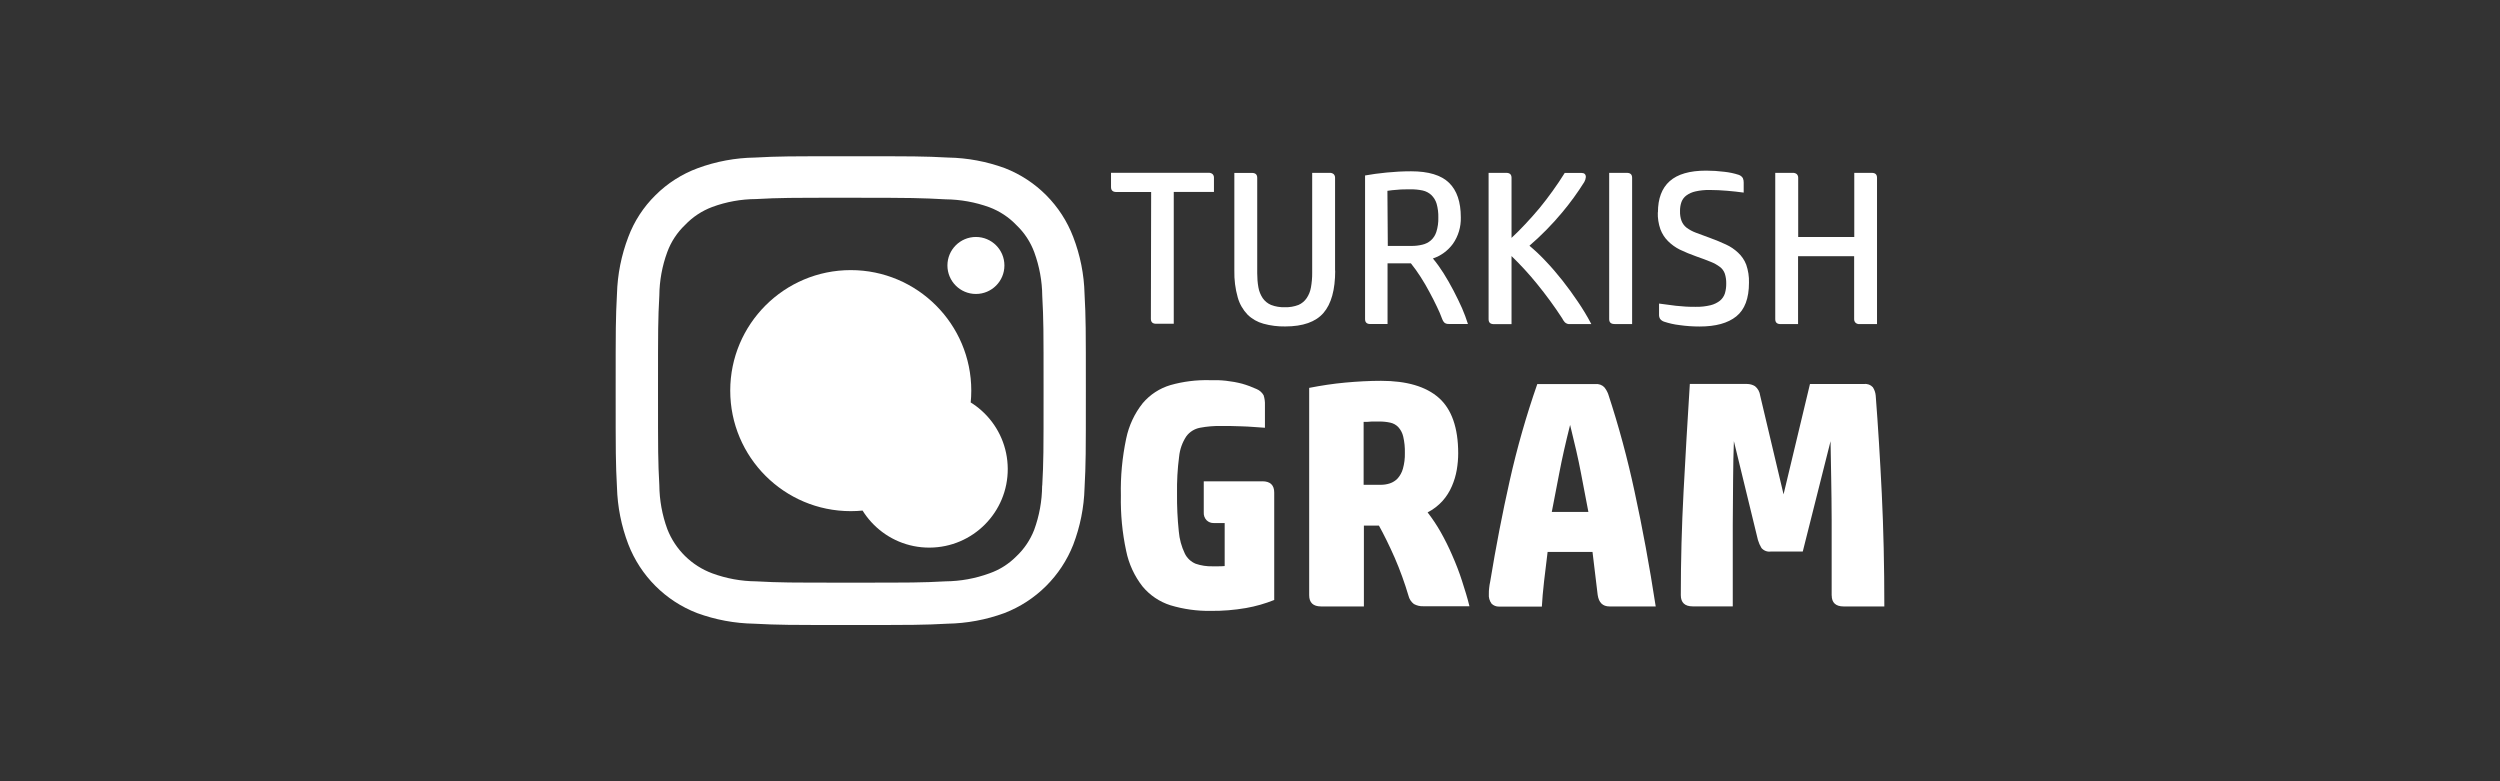 <svg width="320" height="100" viewBox="0 0 320 100" fill="none" xmlns="http://www.w3.org/2000/svg">
<rect x="0" y="0" width="320" height="100" fill="#333333" stroke="none"/>
<path d="M128.565 33.979C128.565 31.963 126.934 30.331 124.918 30.331C122.902 30.331 121.27 31.963 121.27 33.979C121.27 35.995 122.902 37.627 124.918 37.627C126.934 37.627 128.565 35.995 128.565 33.979Z" fill="white"/>
<path d="M138.822 37.627C138.763 35.134 138.27 32.666 137.374 30.34C135.835 26.299 132.656 23.095 128.624 21.523C126.29 20.669 123.839 20.209 121.354 20.167C118.133 20 117.112 20 108.981 20C100.849 20 99.753 20 96.633 20.167C94.14 20.201 91.663 20.661 89.321 21.523C87.28 22.276 85.431 23.455 83.891 24.994C82.361 26.5 81.173 28.324 80.42 30.34C79.533 32.666 79.039 35.134 78.972 37.627C78.805 40.848 78.805 41.868 78.805 50C78.805 58.132 78.805 59.152 78.972 62.373C79.039 64.866 79.533 67.334 80.42 69.66C81.984 73.709 85.18 76.913 89.237 78.477C91.571 79.331 94.039 79.791 96.524 79.833C99.753 80 100.765 80 108.897 80C117.029 80 118.133 80 121.27 79.833C123.755 79.791 126.223 79.331 128.557 78.477C132.589 76.921 135.785 73.751 137.374 69.727C138.261 67.401 138.755 64.95 138.822 62.465C138.989 59.244 138.989 58.224 138.989 50.092C138.989 41.96 138.989 40.756 138.822 37.627ZM133.392 62.206C133.376 64.122 133.033 66.029 132.372 67.828C131.87 69.116 131.092 70.27 130.088 71.216C129.117 72.195 127.938 72.939 126.641 73.391C124.834 74.052 122.935 74.395 121.019 74.412C117.89 74.579 116.87 74.579 108.897 74.579C100.924 74.579 99.912 74.579 96.775 74.412C94.868 74.395 92.977 74.052 91.178 73.391C88.535 72.412 86.435 70.346 85.414 67.719C84.753 65.912 84.41 64.013 84.394 62.097C84.226 58.968 84.226 58.031 84.226 49.975C84.226 41.919 84.226 40.99 84.394 37.844C84.41 35.937 84.753 34.046 85.414 32.256C85.899 30.934 86.686 29.746 87.698 28.784C88.668 27.764 89.856 26.985 91.17 26.492C92.96 25.831 94.859 25.488 96.767 25.48C99.895 25.312 100.916 25.312 108.889 25.312C116.861 25.312 117.882 25.346 121.011 25.513C122.927 25.53 124.834 25.873 126.633 26.525C127.946 27.019 129.142 27.805 130.105 28.818C131.125 29.788 131.903 30.976 132.388 32.289C133.041 34.08 133.392 35.97 133.409 37.878C133.576 41.007 133.576 42.036 133.576 50.008C133.576 57.981 133.576 58.993 133.409 62.13L133.384 62.214L133.392 62.206Z" fill="white"/>
<path d="M108.897 34.574C100.381 34.574 93.47 41.484 93.47 50C93.47 58.517 100.381 65.427 108.897 65.427C117.413 65.427 124.324 58.517 124.324 50C124.324 41.484 117.413 34.574 108.897 34.574ZM108.897 60.09C108.922 65.636 113.431 70.12 118.986 70.095C124.533 70.07 129.017 65.561 128.992 60.006C128.967 54.459 124.458 49.975 118.903 50C113.389 50.026 108.922 54.493 108.897 60.006V60.09Z" fill="white"/>
<path d="M147.355 24.577H142.888C142.436 24.577 142.21 24.359 142.21 23.949V22.117H154.709C154.884 22.109 155.068 22.167 155.202 22.276C155.328 22.401 155.395 22.577 155.386 22.753V24.568H150.241V41.442H147.982C147.539 41.442 147.313 41.233 147.313 40.815L147.347 24.56L147.355 24.577Z" fill="white"/>
<path d="M170.905 34.633C170.905 37.092 170.403 38.899 169.407 40.054C168.412 41.208 166.772 41.786 164.505 41.786C163.568 41.802 162.631 41.685 161.719 41.434C160.949 41.225 160.247 40.824 159.678 40.263C159.092 39.644 158.657 38.891 158.431 38.071C158.113 36.95 157.971 35.796 157.996 34.633V22.134H160.255C160.699 22.134 160.924 22.343 160.924 22.762V34.967C160.924 35.578 160.966 36.18 161.075 36.783C161.159 37.276 161.351 37.745 161.627 38.163C161.895 38.548 162.263 38.849 162.698 39.033C163.267 39.251 163.869 39.343 164.472 39.326C165.066 39.343 165.651 39.242 166.203 39.033C166.63 38.849 166.998 38.54 167.257 38.155C167.533 37.745 167.717 37.276 167.801 36.791C167.91 36.172 167.968 35.545 167.96 34.917V22.126H170.219C170.395 22.117 170.57 22.176 170.704 22.285C170.83 22.41 170.897 22.586 170.888 22.762V34.633H170.905Z" fill="white"/>
<path d="M175.397 41.476C174.954 41.476 174.728 41.267 174.728 40.848V22.46C175.548 22.31 176.468 22.184 177.489 22.084C178.509 21.983 179.547 21.925 180.618 21.925C182.851 21.925 184.474 22.418 185.478 23.397C186.482 24.376 186.984 25.848 186.984 27.823C187.018 29.027 186.666 30.224 185.972 31.211C185.336 32.081 184.441 32.742 183.412 33.085C183.905 33.679 184.357 34.306 184.767 34.959C185.227 35.687 185.646 36.431 186.047 37.193C186.449 37.954 186.808 38.715 187.143 39.451C187.427 40.112 187.678 40.782 187.896 41.468H185.47C185.269 41.484 185.068 41.434 184.901 41.317C184.767 41.191 184.667 41.032 184.608 40.857C184.407 40.313 184.182 39.769 183.922 39.251C183.638 38.623 183.295 38.004 182.968 37.377C182.642 36.749 182.249 36.088 181.839 35.444C181.454 34.842 181.036 34.256 180.593 33.704H177.606V41.476H175.397ZM177.631 31.479H180.701C181.161 31.479 181.613 31.428 182.057 31.32C182.458 31.228 182.835 31.044 183.144 30.776C183.479 30.483 183.721 30.098 183.855 29.672C184.039 29.086 184.123 28.475 184.106 27.865C184.123 27.262 184.048 26.66 183.889 26.083C183.763 25.656 183.529 25.271 183.211 24.962C182.902 24.677 182.517 24.476 182.107 24.384C181.596 24.276 181.069 24.225 180.542 24.234C179.915 24.234 179.346 24.234 178.836 24.292C178.417 24.317 177.999 24.359 177.589 24.426L177.639 31.47L177.631 31.479Z" fill="white"/>
<path d="M202.804 23.271C201.942 24.651 200.989 25.965 199.943 27.211C198.671 28.734 197.274 30.156 195.768 31.453C196.505 32.072 197.207 32.733 197.86 33.436C198.588 34.197 199.29 35.017 199.985 35.895C200.679 36.774 201.34 37.685 201.976 38.631C202.603 39.551 203.172 40.496 203.691 41.484H200.955C200.713 41.509 200.47 41.417 200.294 41.249C200.152 41.09 200.043 40.915 199.951 40.731C198.956 39.2 197.868 37.719 196.714 36.305C195.71 35.067 194.622 33.887 193.476 32.775V41.492H191.217C190.766 41.492 190.54 41.283 190.54 40.864V22.125H192.799C193.25 22.125 193.476 22.334 193.476 22.752V30.449C194.053 29.914 194.639 29.328 195.241 28.684C195.844 28.04 196.438 27.379 197.032 26.668C197.626 25.957 198.186 25.204 198.738 24.442C199.29 23.681 199.801 22.911 200.286 22.133H202.403C202.796 22.133 202.988 22.309 202.988 22.66C202.971 22.878 202.904 23.087 202.796 23.279L202.804 23.271Z" fill="white"/>
<path d="M206.652 41.475C206.201 41.475 205.975 41.266 205.975 40.848V22.125H208.233C208.685 22.125 208.911 22.334 208.911 22.752V41.484H206.652V41.475Z" fill="white"/>
<path d="M212.216 27.178C212.216 25.413 212.718 24.083 213.721 23.188C214.725 22.293 216.281 21.841 218.381 21.841C219.168 21.841 219.954 21.891 220.732 21.991C221.351 22.058 221.953 22.184 222.547 22.376C222.773 22.451 222.974 22.602 223.091 22.811C223.158 22.987 223.2 23.171 223.192 23.355V24.652C222.506 24.56 221.795 24.476 221.067 24.418C220.339 24.359 219.594 24.317 218.833 24.317C218.222 24.309 217.612 24.367 217.018 24.501C216.599 24.593 216.198 24.769 215.855 25.02C215.57 25.229 215.353 25.522 215.227 25.856C215.093 26.233 215.035 26.626 215.043 27.028C215.027 27.454 215.093 27.881 215.236 28.274C215.37 28.609 215.579 28.902 215.863 29.128C216.231 29.404 216.633 29.621 217.059 29.78C217.553 29.972 218.164 30.198 218.892 30.458C219.619 30.717 220.314 31.018 220.916 31.294C221.493 31.554 222.02 31.913 222.481 32.348C222.941 32.775 223.292 33.294 223.518 33.879C223.769 34.615 223.894 35.402 223.869 36.18C223.869 38.196 223.326 39.627 222.246 40.497C221.167 41.367 219.603 41.793 217.553 41.793C216.683 41.793 215.813 41.735 214.951 41.609C214.29 41.534 213.638 41.383 213.002 41.174C212.801 41.107 212.617 40.982 212.492 40.815C212.391 40.647 212.349 40.447 212.358 40.254V38.857C212.985 38.949 213.73 39.041 214.525 39.141C215.353 39.233 216.189 39.284 217.026 39.275C217.679 39.292 218.331 39.217 218.967 39.066C219.402 38.957 219.812 38.757 220.163 38.48C220.456 38.238 220.674 37.912 220.791 37.544C220.908 37.134 220.966 36.715 220.958 36.297C220.966 35.862 220.908 35.427 220.774 35.017C220.648 34.674 220.439 34.381 220.146 34.164C219.787 33.896 219.385 33.67 218.967 33.511C218.473 33.302 217.846 33.076 217.093 32.809C216.382 32.557 215.687 32.273 215.01 31.947C214.458 31.671 213.947 31.303 213.512 30.868C213.077 30.441 212.751 29.922 212.534 29.353C212.291 28.659 212.174 27.923 212.199 27.187L212.216 27.178Z" fill="white"/>
<path d="M239.589 22.126C240.04 22.126 240.258 22.335 240.258 22.753V41.484H237.999C237.823 41.493 237.648 41.434 237.514 41.317C237.388 41.192 237.322 41.016 237.33 40.84V32.792H230.152V41.484H227.91C227.458 41.484 227.232 41.275 227.232 40.857V22.126H229.491C229.667 22.117 229.851 22.176 229.985 22.285C230.11 22.41 230.177 22.586 230.169 22.762V30.333H237.347V22.126H239.589Z" fill="white"/>
<path d="M161.577 61.604C162.589 61.604 163.1 62.09 163.1 63.043V76.797C161.937 77.265 160.732 77.608 159.502 77.826C158.005 78.085 156.482 78.21 154.968 78.194C153.22 78.219 151.48 77.976 149.815 77.474C148.418 77.031 147.179 76.194 146.243 75.065C145.205 73.735 144.486 72.179 144.151 70.522C143.649 68.188 143.423 65.804 143.473 63.411C143.415 60.968 143.649 58.534 144.151 56.141C144.494 54.485 145.214 52.929 146.268 51.607C147.205 50.503 148.434 49.7 149.823 49.29C151.446 48.83 153.136 48.62 154.826 48.662C156.231 48.612 157.637 48.763 158.992 49.114C159.636 49.298 160.264 49.532 160.866 49.808C161.234 49.967 161.544 50.243 161.744 50.595C161.87 50.996 161.929 51.423 161.912 51.841V54.753L160.473 54.652C159.954 54.61 159.427 54.585 158.908 54.569L157.428 54.527H156.282C155.378 54.51 154.483 54.585 153.596 54.753C152.902 54.886 152.274 55.271 151.856 55.84C151.337 56.618 151.019 57.513 150.927 58.45C150.718 60.023 150.635 61.613 150.66 63.194C150.643 64.808 150.718 66.415 150.886 68.021C150.969 69 151.229 69.962 151.655 70.849C151.94 71.442 152.442 71.911 153.052 72.162C153.738 72.396 154.466 72.505 155.194 72.488H155.93C156.206 72.488 156.482 72.48 156.758 72.455V66.95H155.353C155.018 66.958 154.692 66.833 154.449 66.599C154.19 66.331 154.056 65.963 154.081 65.595V61.613H161.594L161.577 61.604Z" fill="white"/>
<path d="M169.098 77.624C168.086 77.624 167.575 77.139 167.575 76.185V49.649C169.106 49.347 170.646 49.113 172.193 48.971C173.741 48.829 175.272 48.745 176.778 48.745C180.057 48.745 182.525 49.473 184.165 50.92C185.805 52.367 186.65 54.743 186.65 58.031C186.65 58.742 186.583 59.453 186.466 60.148C186.34 60.867 186.131 61.57 185.838 62.239C185.545 62.925 185.144 63.561 184.65 64.113C184.106 64.716 183.454 65.218 182.734 65.586C183.345 66.38 183.906 67.217 184.399 68.087C184.951 69.066 185.453 70.07 185.897 71.107C186.365 72.169 186.792 73.266 187.143 74.37C187.495 75.474 187.846 76.562 188.089 77.599H182.174C181.756 77.616 181.346 77.515 180.978 77.315C180.626 77.047 180.384 76.67 180.283 76.244C179.79 74.587 179.204 72.964 178.518 71.383C177.807 69.769 177.129 68.405 176.502 67.275H174.578V77.624H169.098ZM174.561 62.055H176.736C177.129 62.055 177.531 61.997 177.907 61.871C178.284 61.746 178.618 61.528 178.894 61.244C179.212 60.884 179.447 60.457 179.572 59.997C179.756 59.345 179.84 58.667 179.823 57.981C179.84 57.278 179.773 56.576 179.614 55.89C179.514 55.438 179.296 55.02 178.986 54.676C178.71 54.384 178.351 54.183 177.957 54.099C177.497 53.999 177.029 53.949 176.56 53.957H175.573L174.996 53.999H174.544V62.047L174.561 62.055Z" fill="white"/>
<path d="M203.841 70.648H198.094C197.935 71.894 197.784 73.149 197.642 74.396C197.5 75.642 197.408 76.705 197.358 77.642H191.853C191.51 77.65 191.175 77.516 190.924 77.274C190.657 76.914 190.531 76.471 190.573 76.027C190.573 75.776 190.573 75.517 190.615 75.249C190.64 74.99 190.682 74.722 190.74 74.471C191.477 69.979 192.313 65.662 193.242 61.529C194.179 57.346 195.358 53.213 196.772 49.164H204.209C204.636 49.114 205.063 49.265 205.356 49.574C205.565 49.834 205.732 50.126 205.849 50.436C207.196 54.527 208.317 58.685 209.221 62.901C210.233 67.544 211.136 72.455 211.931 77.625H206.025C205.146 77.625 204.644 77.131 204.502 76.144L203.841 70.648ZM200.972 54.393C200.395 56.694 199.934 58.727 199.6 60.492C199.257 62.257 198.939 63.938 198.629 65.528H203.314C203.013 63.938 202.687 62.257 202.352 60.492C202.018 58.727 201.549 56.719 200.98 54.418V54.393H200.972Z" fill="white"/>
<path d="M234.452 76.219V66.515C234.452 64.724 234.419 62.951 234.393 61.194C234.368 59.437 234.343 57.864 234.31 56.476L230.754 70.597H226.663C226.212 70.664 225.768 70.489 225.467 70.145C225.275 69.828 225.124 69.485 225.015 69.117L221.937 56.467C221.878 57.94 221.853 59.596 221.836 61.47C221.82 63.344 221.803 65.218 221.794 67.167C221.786 69.117 221.794 70.965 221.794 72.789V77.616H216.666C215.654 77.616 215.144 77.131 215.144 76.177C215.144 71.794 215.261 67.385 215.495 62.951C215.729 58.509 215.997 53.916 216.298 49.147H223.61C223.97 49.147 224.329 49.239 224.639 49.432C225.007 49.724 225.241 50.16 225.3 50.628L228.295 63.277L231.675 49.156H238.61C239.028 49.097 239.446 49.256 239.723 49.566C239.932 49.883 240.057 50.252 240.091 50.636C240.392 54.551 240.651 58.734 240.869 63.202C241.086 67.669 241.195 72.471 241.195 77.625H235.983C234.971 77.625 234.46 77.139 234.46 76.219H234.452Z" fill="white"/>
</svg>
